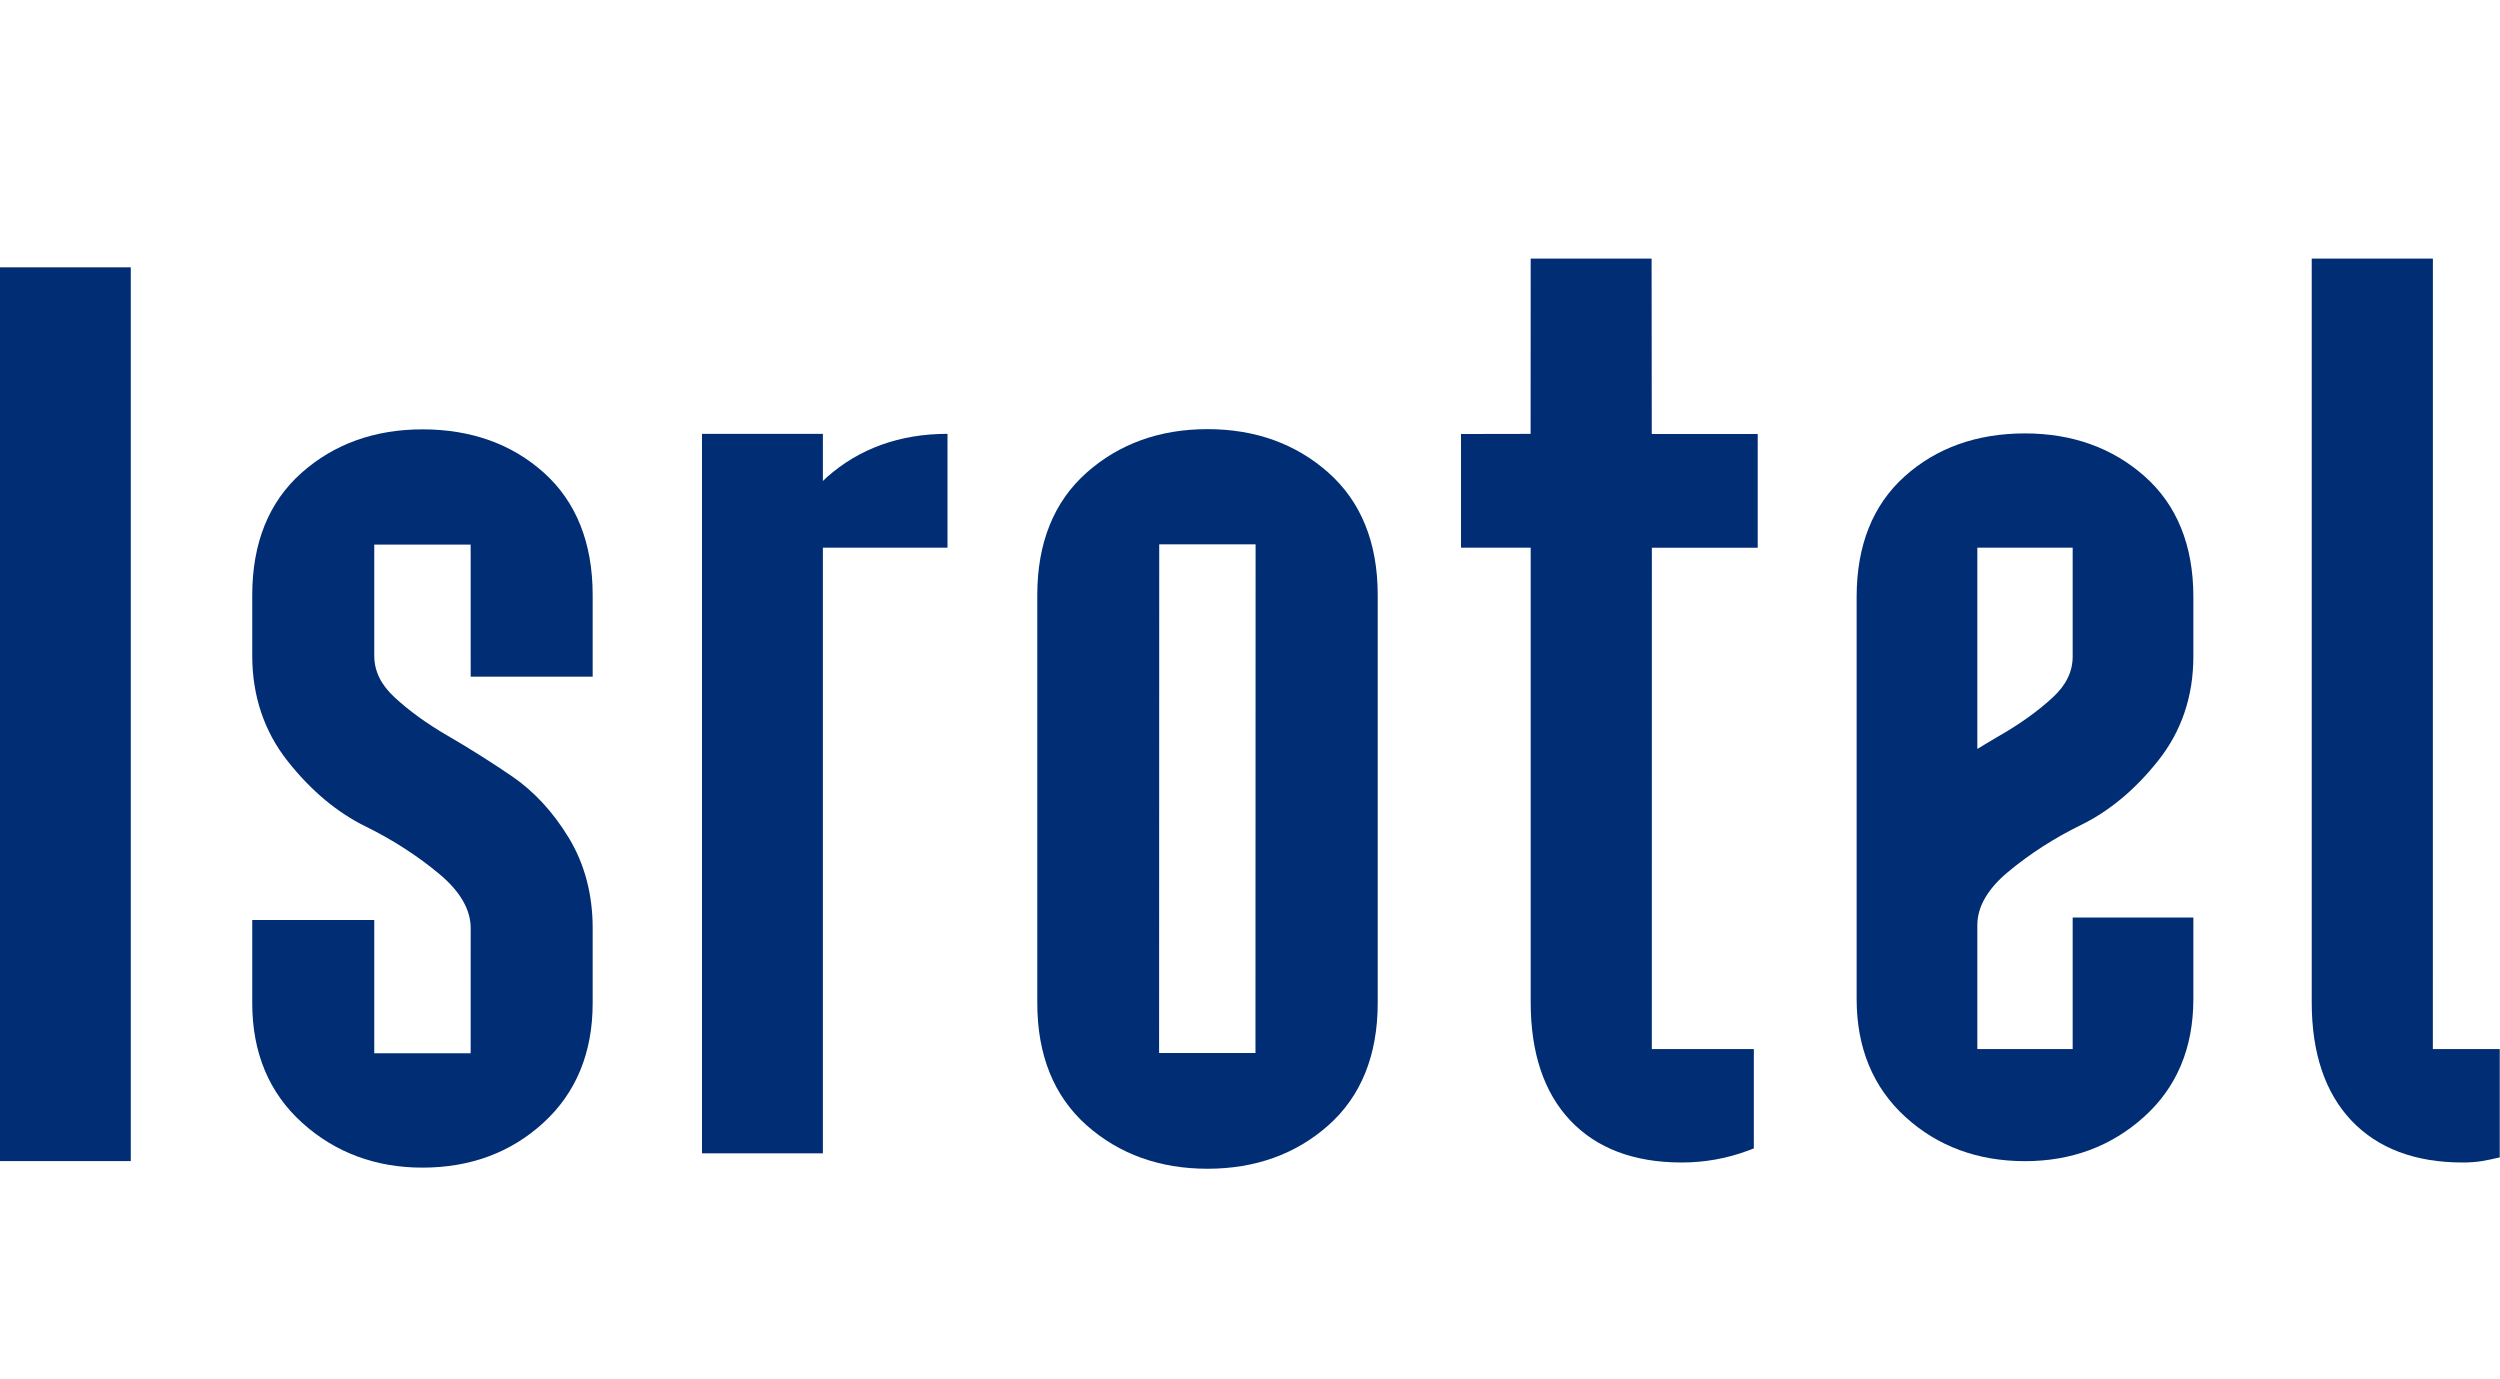 <?xml version="1.0" encoding="UTF-8"?>
<svg width="58px" height="32px" viewBox="0 0 58 32" version="1.1" xmlns="http://www.w3.org/2000/svg" xmlns:xlink="http://www.w3.org/1999/xlink">
    <title>3E888110-D875-4C86-89EB-5F13FF9B2629</title>
    <g id="Mobile" stroke="none" stroke-width="1" fill="none" fill-rule="evenodd">
        <g id="Isrotel-Mobile_HP-360-/-RTL-/-Close" transform="translate(-282, -81)" fill="#002D74">
            <g id="Components/Header/ENG/375" transform="translate(0, 69)">
                <g id="Logos/Hotel-Logos/Isrotel/Blue-mobile-english" transform="translate(282, 12)">
                    <g id="Logo/Isrotel/Positive" transform="translate(0, 6)">
                        <polygon id="Fill-7" points="7.85815857e-13 20.937 3.034 20.937 3.034 0.202 7.85815857e-13 0.202"></polygon>
                        <path d="M21.982,4.065 C20.877,4.065 19.934,4.405 19.18,5.074 C19.149,5.102 19.12,5.131 19.091,5.16 L19.091,4.065 L16.286,4.065 L16.286,20.757 L19.091,20.757 L19.091,6.706 L21.982,6.706 L21.982,4.065 Z" id="Fill-8"></path>
                        <path d="M45.874,6.706 L48.086,6.706 L48.086,9.23 C48.086,9.583 47.934,9.895 47.621,10.183 C47.285,10.493 46.874,10.789 46.399,11.062 C46.225,11.164 46.049,11.268 45.874,11.376 L45.874,6.706 Z M49.751,5.047 C49.006,4.389 48.073,4.055 46.98,4.055 C45.866,4.055 44.928,4.389 44.192,5.048 C43.45,5.713 43.074,6.654 43.074,7.845 L43.074,17.178 C43.074,18.309 43.455,19.23 44.206,19.914 C44.952,20.594 45.885,20.939 46.98,20.939 C48.054,20.939 48.982,20.594 49.737,19.915 C50.5,19.231 50.886,18.311 50.886,17.178 L50.886,15.287 L48.086,15.287 L48.086,18.339 L45.874,18.339 L45.874,15.462 C45.874,15.039 46.113,14.624 46.585,14.23 C47.089,13.81 47.659,13.443 48.28,13.139 C48.937,12.818 49.54,12.316 50.071,11.645 C50.612,10.964 50.886,10.152 50.886,9.23 L50.886,7.845 C50.886,6.653 50.504,5.712 49.751,5.047 L49.751,5.047 Z" id="Fill-10"></path>
                        <path d="M56.442,18.339 L56.443,0 L53.632,0 L53.632,17.255 C53.632,18.426 53.94,19.347 54.549,19.993 C55.16,20.641 56.03,20.97 57.134,20.97 C57.475,20.97 57.667,20.927 57.994,20.851 L57.994,18.339 L56.442,18.339 Z" id="Fill-12"></path>
                        <path d="M40.779,4.069 L38.321,4.069 L38.317,-4.61852778e-14 L35.512,0 L35.51,4.066 L33.895,4.069 L33.895,6.706 L35.512,6.706 L35.512,17.255 C35.512,18.426 35.82,19.347 36.429,19.993 C37.04,20.641 37.91,20.97 39.014,20.97 C39.552,20.97 40.077,20.875 40.574,20.687 L40.689,20.643 L40.689,18.339 L38.322,18.339 L38.323,6.707 L40.779,6.707 L40.779,4.069 Z" id="Fill-14"></path>
                        <path d="M12.619,4.968 C11.875,4.3 10.927,3.961 9.801,3.961 C8.696,3.961 7.753,4.299 6.999,4.967 C6.238,5.642 5.852,6.597 5.852,7.806 L5.852,9.211 C5.852,10.146 6.129,10.97 6.676,11.661 C7.213,12.341 7.822,12.851 8.487,13.176 C9.114,13.485 9.691,13.857 10.2,14.283 C10.677,14.683 10.92,15.104 10.92,15.533 L10.919,18.435 L8.683,18.435 L8.683,15.344 L5.852,15.344 L5.852,17.274 C5.852,18.423 6.243,19.357 7.013,20.051 C7.777,20.74 8.715,21.089 9.801,21.089 C10.908,21.089 11.851,20.74 12.605,20.05 C13.365,19.356 13.75,18.422 13.75,17.274 L13.75,15.533 C13.75,14.75 13.564,14.045 13.196,13.438 C12.832,12.838 12.388,12.357 11.877,12.009 C11.385,11.673 10.884,11.358 10.388,11.07 C9.908,10.793 9.493,10.492 9.153,10.177 C8.837,9.885 8.683,9.569 8.683,9.211 L8.683,6.634 L10.919,6.634 L10.92,9.698 L13.75,9.698 L13.75,7.806 C13.75,6.598 13.37,5.643 12.619,4.968" id="Fill-2"></path>
                        <path d="M29.127,18.43 L26.891,18.43 L26.894,6.629 L29.13,6.629 M30.816,4.963 C30.062,4.295 29.119,3.956 28.014,3.956 C26.909,3.956 25.966,4.295 25.212,4.963 C24.451,5.637 24.065,6.592 24.065,7.802 L24.065,17.269 C24.065,18.479 24.451,19.434 25.212,20.109 C25.966,20.777 26.909,21.115 28.014,21.115 C29.119,21.115 30.062,20.777 30.816,20.109 C31.577,19.434 31.963,18.479 31.963,17.269 L31.963,7.802 C31.963,6.592 31.577,5.637 30.816,4.963" id="Fill-4"></path>
                    </g>
                </g>
            </g>
        </g>
    </g>
</svg>